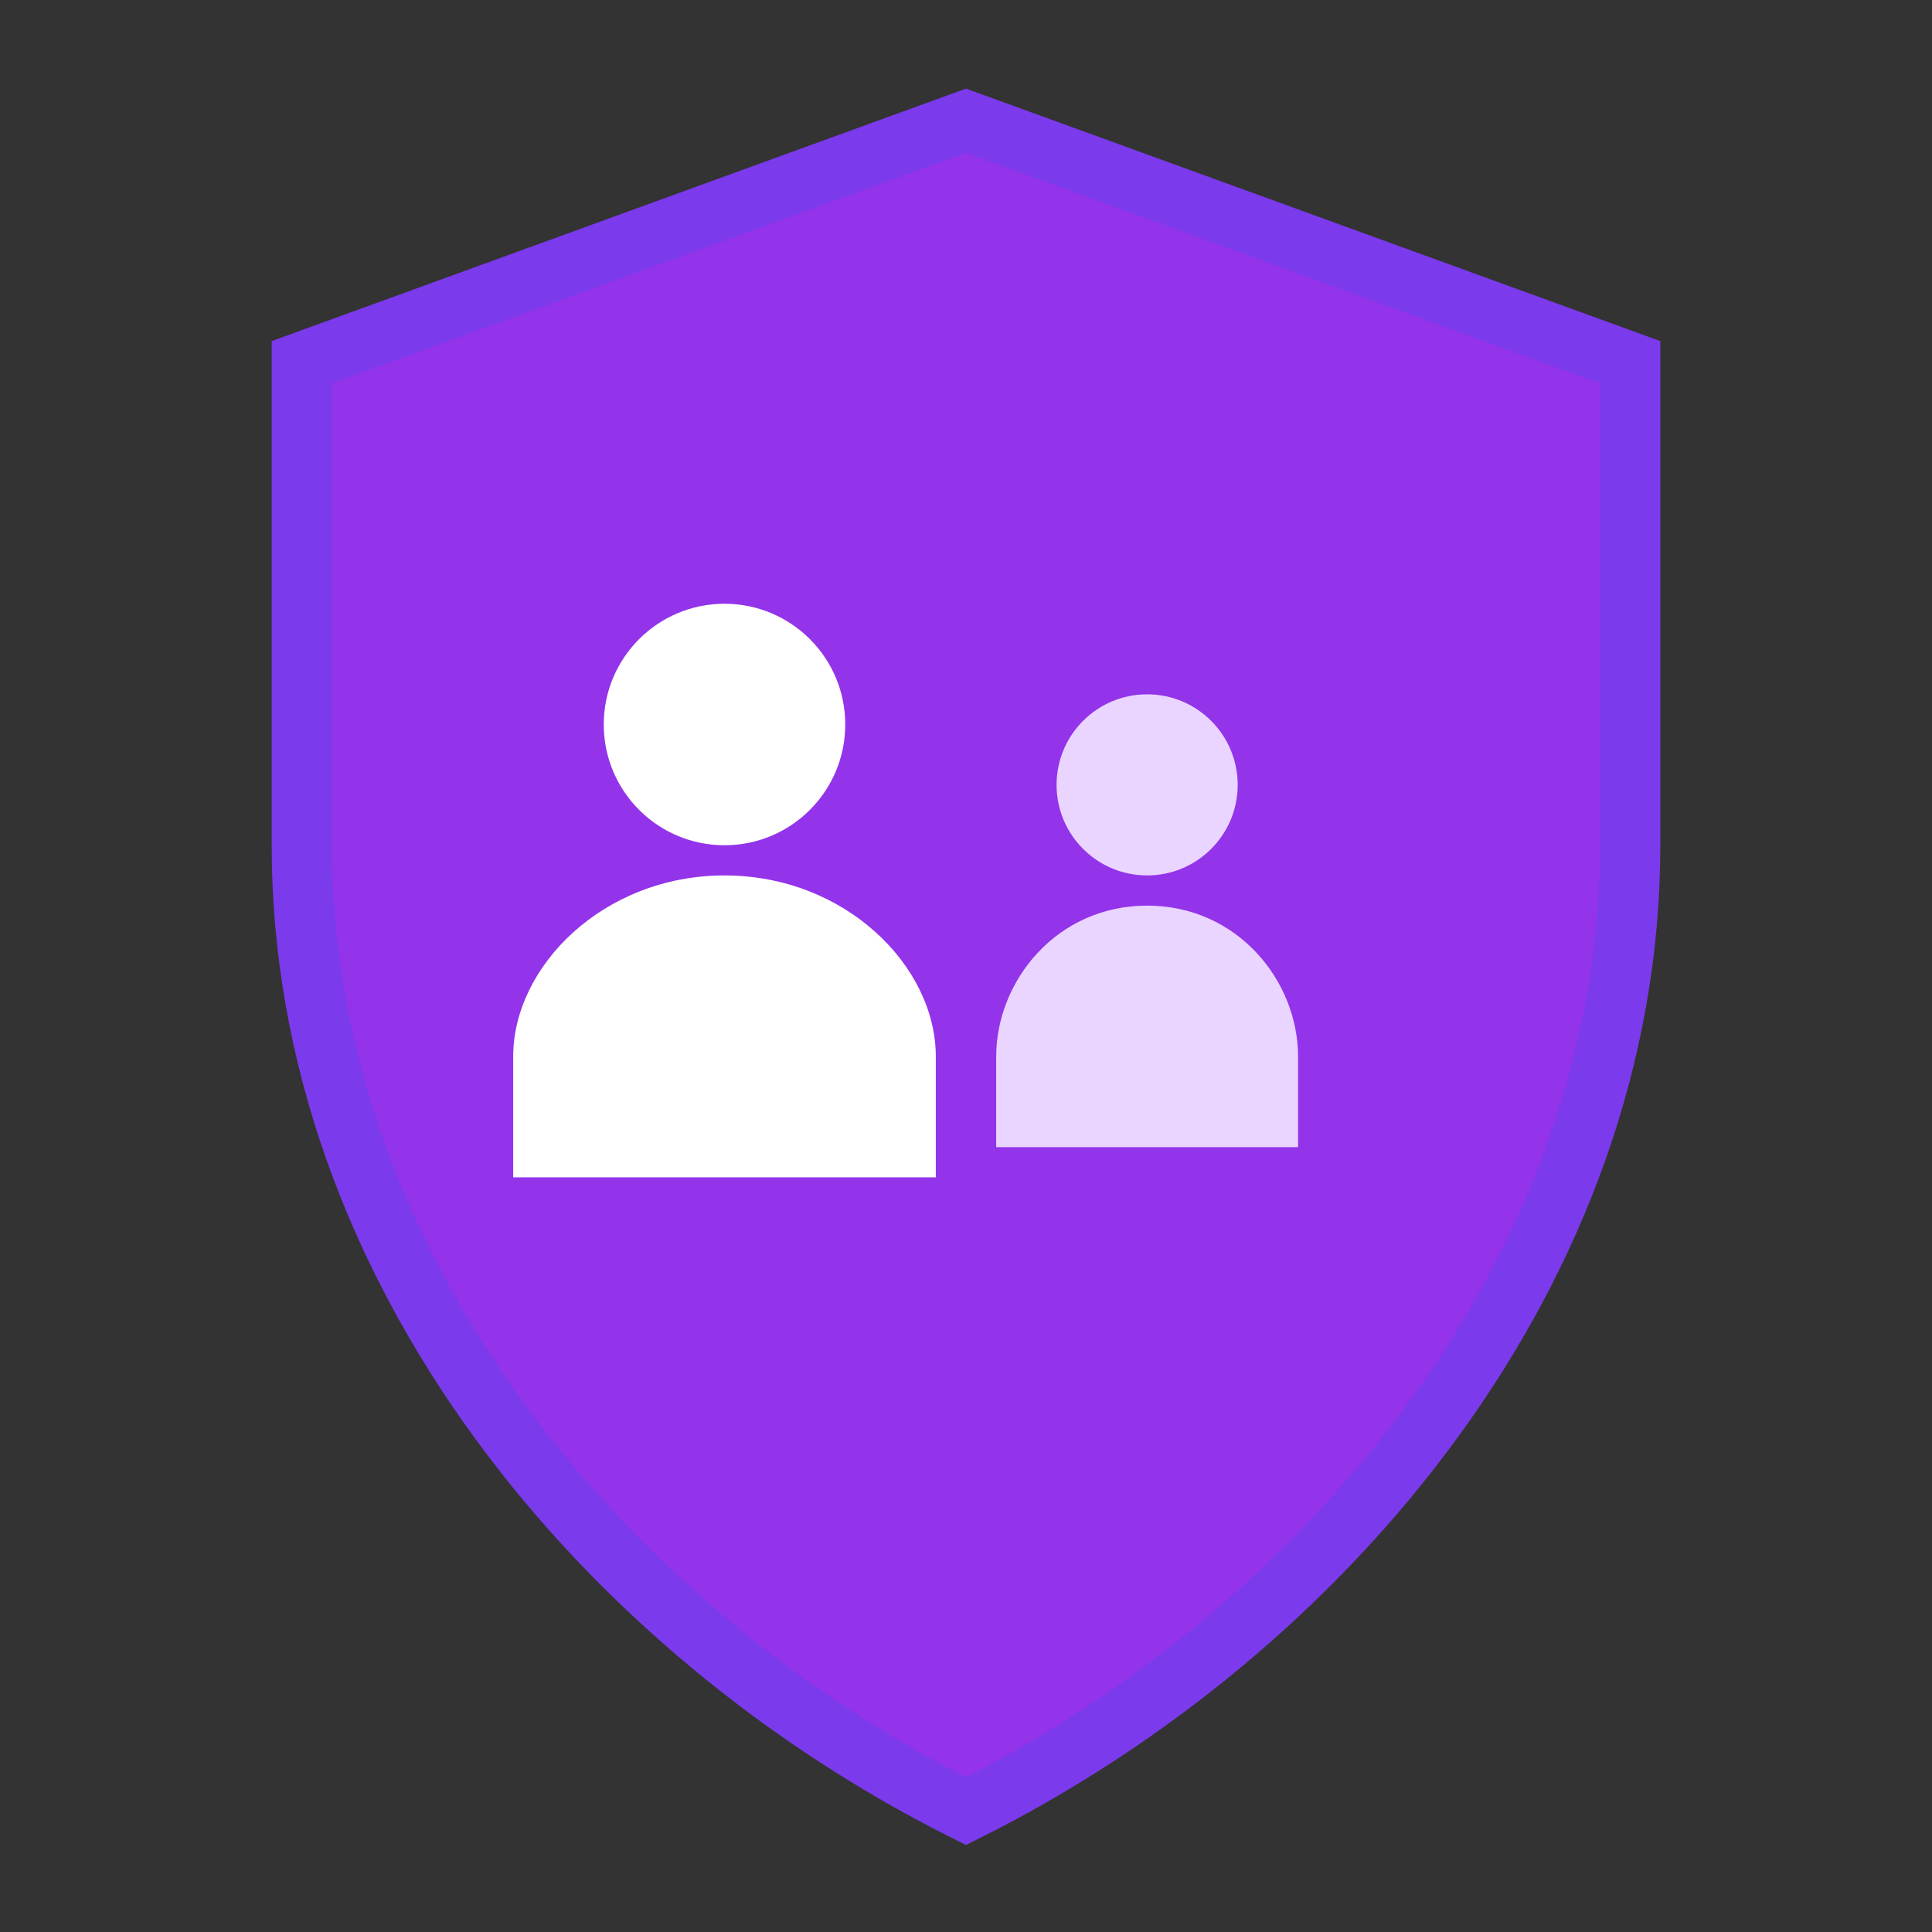 <svg width="64" height="64" viewBox="0 0 64 64" fill="none" xmlns="http://www.w3.org/2000/svg">
  <rect x="0" y="0" width="64" height="64" fill="#333333" stroke="none"/>
  <!-- Shield shape -->
  <path d="M32 4L10 12V28C10 42 20 54 32 60C44 54 54 42 54 28V12L32 4Z" fill="#9333ea"/>
  <path d="M32 4L10 12V28C10 42 20 54 32 60C44 54 54 42 54 28V12L32 4Z" stroke="#7c3aed" stroke-width="2"/>

  <!-- Parent figure (larger, left) -->
  <circle cx="24" cy="24" r="4" fill="white"/>
  <path d="M24 29C20 29 17 32 17 35V39H31V35C31 32 28 29 24 29Z" fill="white"/>

  <!-- Child figure (smaller, right) -->
  <circle cx="38" cy="26" r="3" fill="#e9d5ff"/>
  <path d="M38 30C35 30 33 32.5 33 35V38H43V35C43 32.5 41 30 38 30Z" fill="#e9d5ff"/>
</svg>